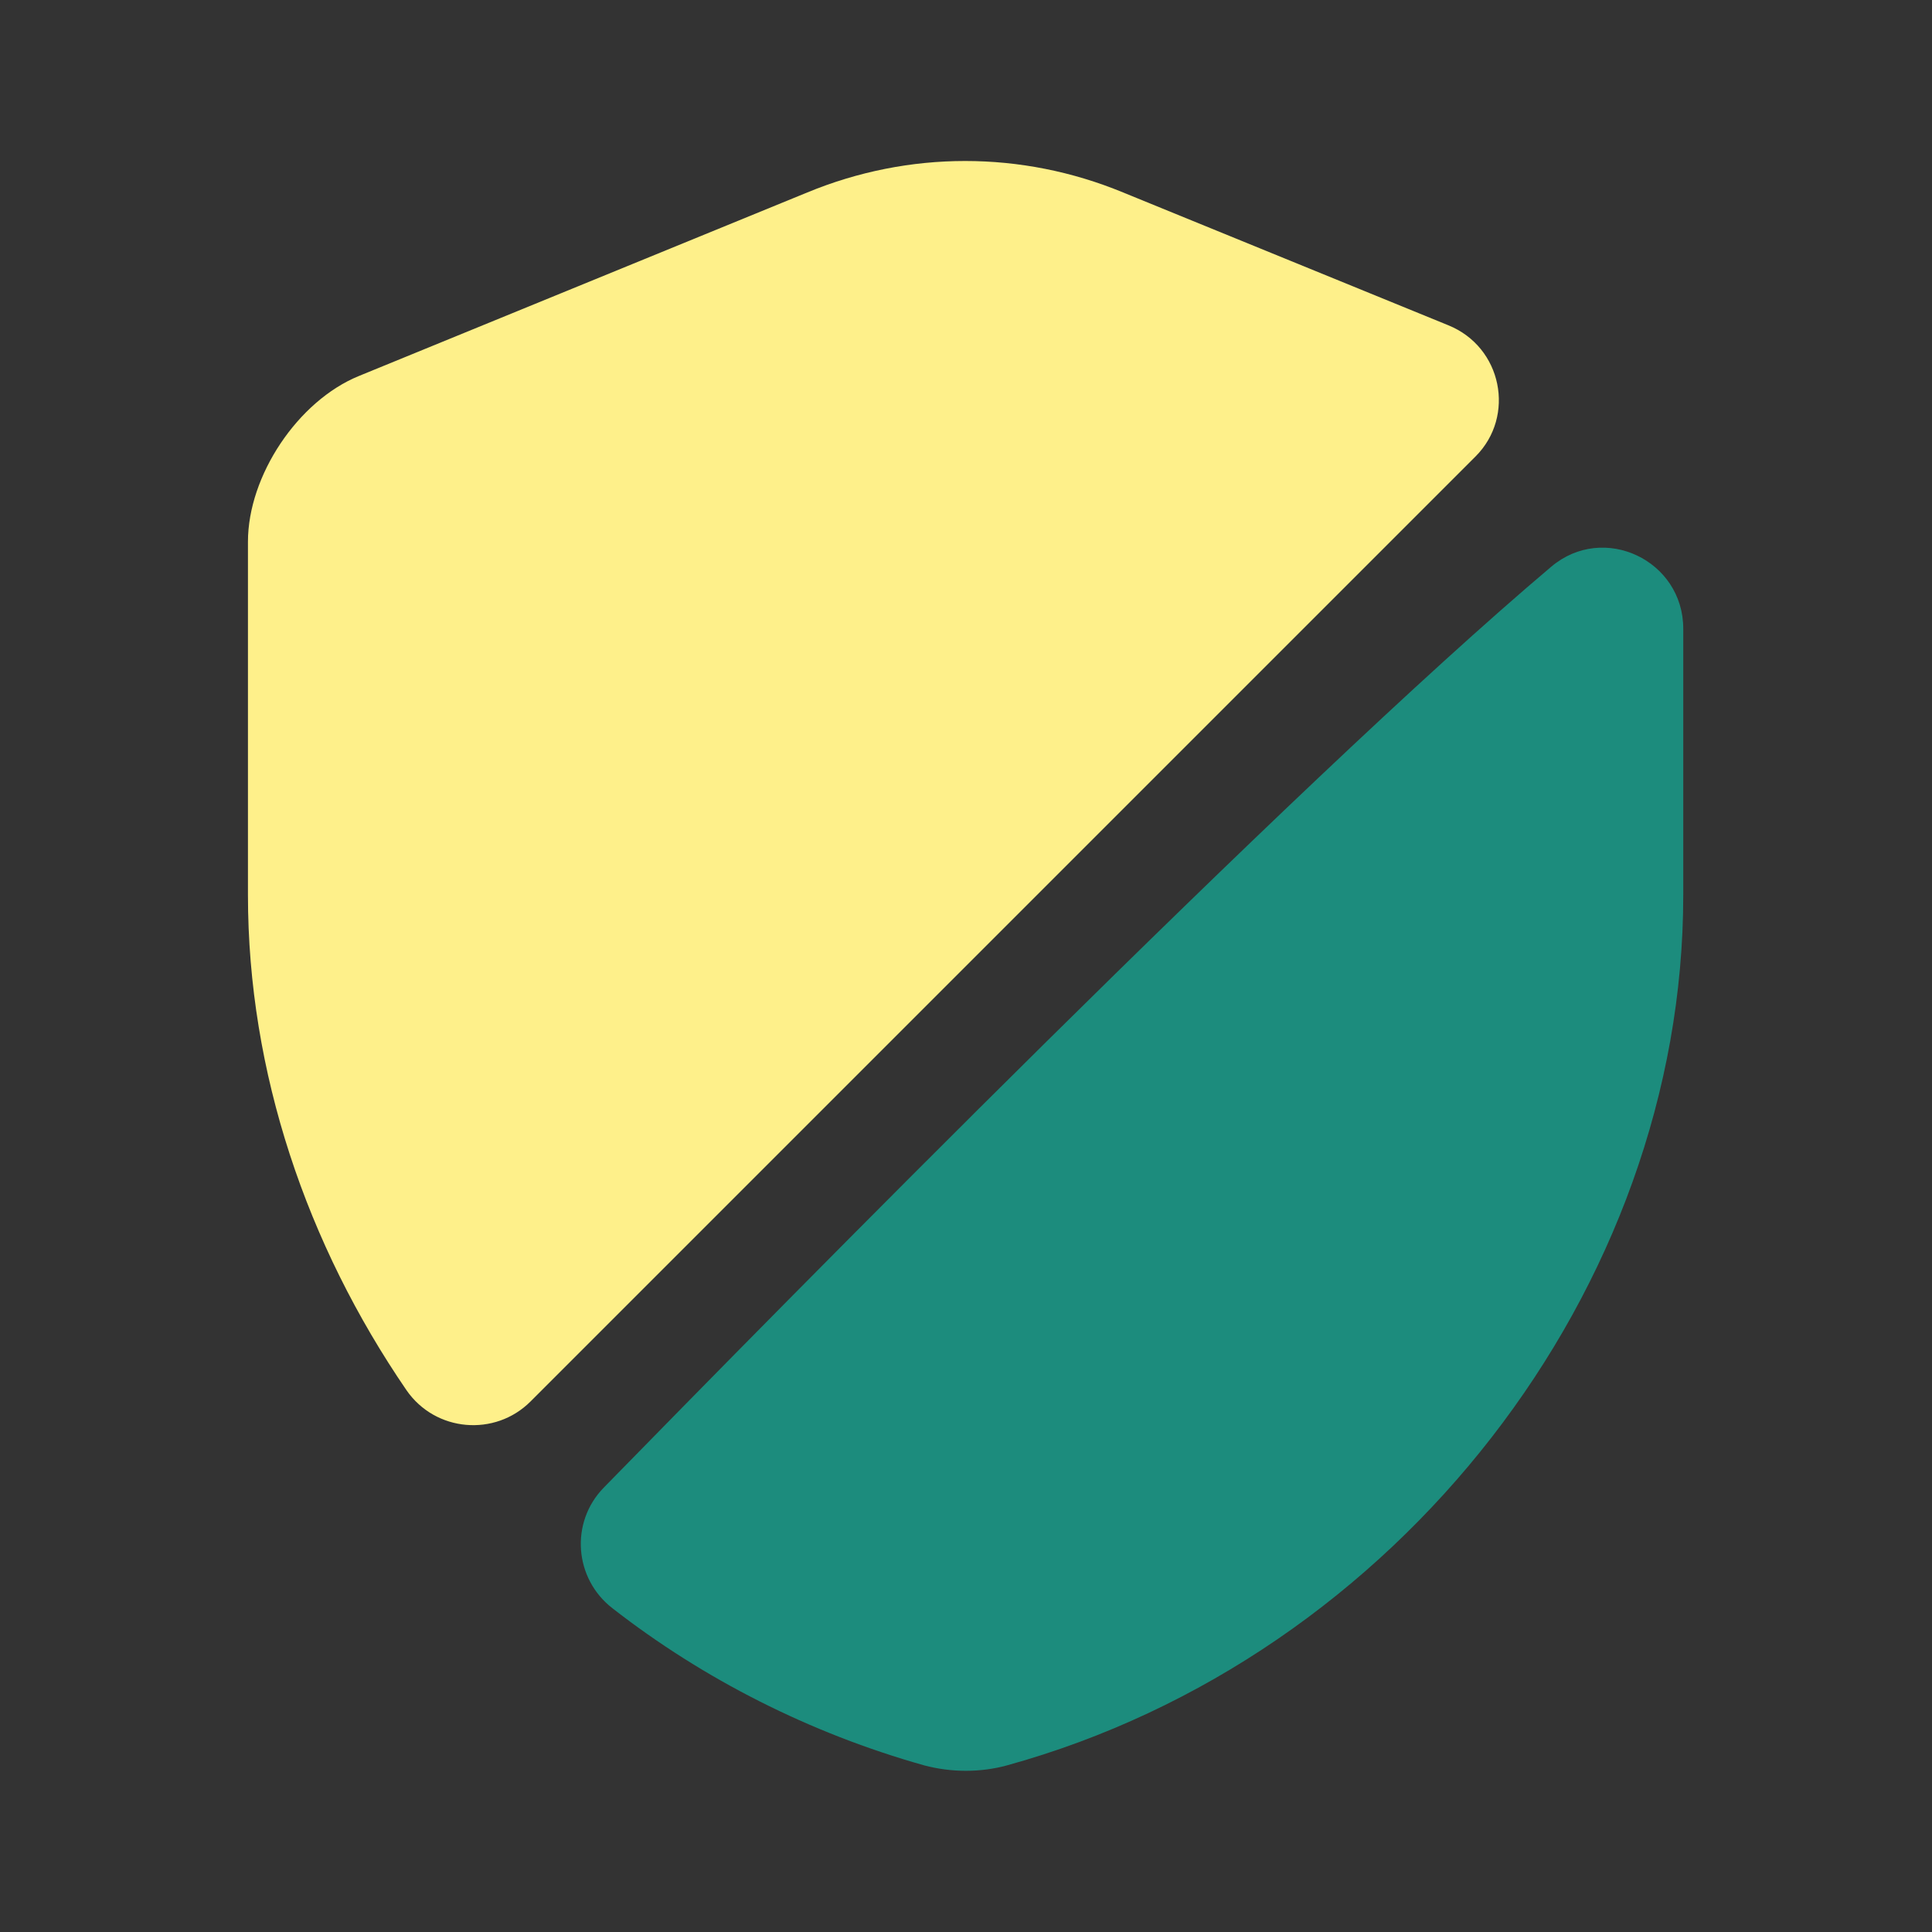 <svg width="56" height="56" viewBox="0 0 56 56" fill="none" xmlns="http://www.w3.org/2000/svg">
<rect x="0" y="0" width="56" height="56" fill="#333333" stroke="none"/>
<path d="M42.77 13.23L15.377 40.623C14.35 41.65 12.623 41.51 11.783 40.297C8.89 36.073 7.187 31.08 7.187 25.947V15.703C7.187 13.79 8.633 11.62 10.406 10.897L23.403 5.577C26.343 4.363 29.61 4.363 32.55 5.577L41.977 9.427C43.54 10.057 43.937 12.063 42.77 13.23Z" fill="#FEF08A"/>
<path d="M44.963 16.427C46.48 15.143 48.79 16.24 48.79 18.223V25.947C48.79 37.357 40.507 48.043 29.19 51.17C28.42 51.38 27.58 51.38 26.787 51.17C23.474 50.237 20.393 48.673 17.757 46.62C16.637 45.757 16.52 44.123 17.5 43.12C22.587 37.917 37.473 22.75 44.963 16.427Z" fill="#1C8C7D"/>
</svg>
